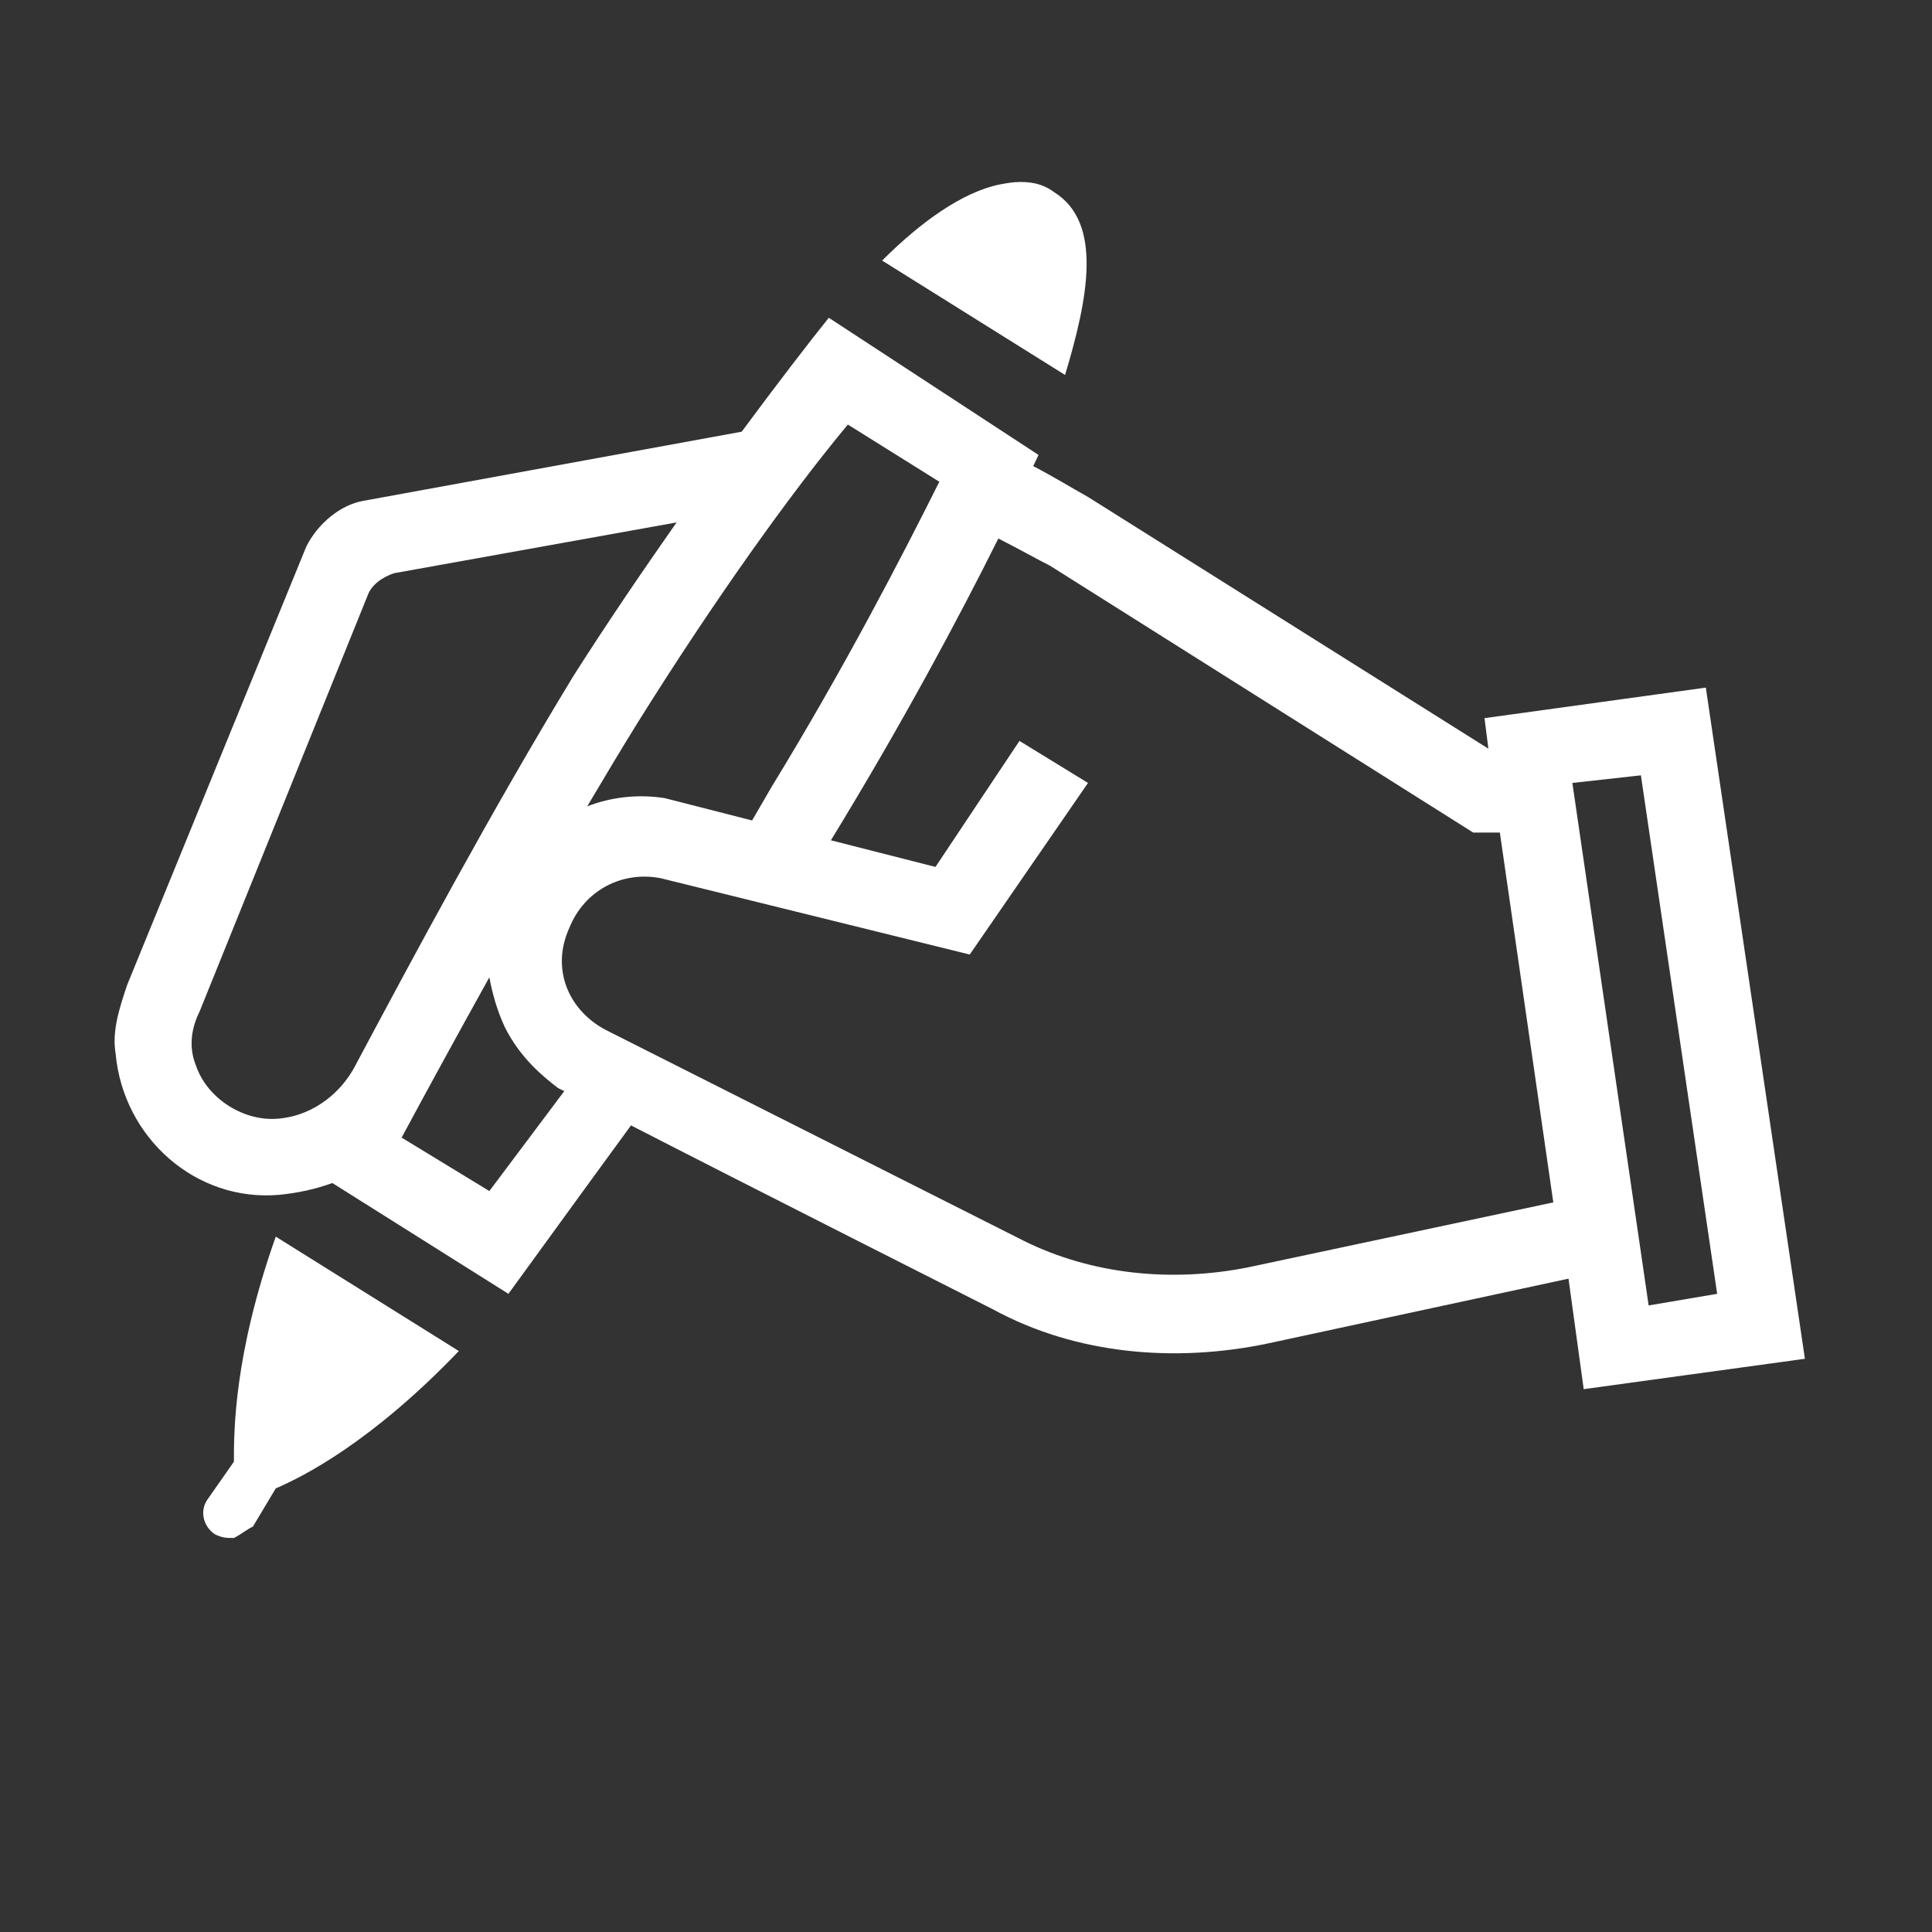 <svg width="76" height="76" viewBox="0 0 76 76" fill="none" xmlns="http://www.w3.org/2000/svg">
<rect x="0" y="0" width="76" height="76" fill="#333333" stroke="none"/>
<path d="M39.91 7.168C39.723 7.185 39.541 7.215 39.353 7.25C37.853 7.549 36.201 8.75 34.701 10.25L41.897 14.75C42.799 11.75 43.402 8.75 41.451 7.549C41 7.209 40.467 7.127 39.91 7.168ZM32.603 12.5C31.83 13.461 30.6 15.06 29.176 16.982L14.299 19.701C13.396 19.854 12.5 20.598 12.049 21.5L5 38.75C4.701 39.652 4.397 40.549 4.549 41.451C4.848 44.75 7.701 47.299 11 47C11.703 46.93 12.4 46.783 13.074 46.537L20 50.896C20.967 49.572 22.889 46.912 24.822 44.27C28.836 46.338 39.049 51.5 39.049 51.5C42.348 53.299 46.25 53.603 49.853 52.853L61.701 50.299L62.299 54.646L71 53.451L67.103 27.049L58.397 28.25L58.549 29.451L42.799 19.549C42.178 19.203 41.416 18.734 40.643 18.336C40.701 18.213 40.801 18.014 40.853 17.896L32.603 12.5ZM33.353 16.701L36.951 18.951C35.451 21.951 33.201 26.299 30.354 30.951L29.586 32.275L26.146 31.396C25.086 31.232 24.043 31.355 23.1 31.719C23.768 30.594 24.436 29.469 25.104 28.396C28.104 23.598 31.104 19.402 33.353 16.701ZM26.615 20.551C25.32 22.402 23.961 24.383 22.549 26.604C19.309 31.93 16.233 37.689 13.941 41.984C13.467 42.869 12.453 43.853 11 44C9.652 44.152 8.152 43.25 7.701 41.896C7.402 41.146 7.549 40.396 7.848 39.799L14.451 23.451C14.604 23 15.049 22.701 15.5 22.549L26.615 20.551ZM39.272 21.183C40.057 21.582 40.871 22.039 41.299 22.25L57.951 32.75H59L61.103 47.299L49.103 49.853C46.103 50.451 42.951 50.146 40.25 48.799L23.896 40.549C22.396 39.799 21.646 38.152 22.396 36.5C23 35 24.5 34.25 26 34.549L38.147 37.549L42.799 30.799L40.103 29.146L36.799 34.103L32.686 33.055C35.486 28.479 37.742 24.26 39.272 21.183ZM64.549 30.5L67.549 50.896L64.853 51.353L61.853 30.799L64.549 30.5ZM19.25 38.445C19.373 39.107 19.561 39.764 19.854 40.396C20.451 41.598 21.354 42.348 21.951 42.799C21.951 42.799 22.186 42.922 22.197 42.922L19.25 46.853L15.799 44.75C16.725 43.027 17.973 40.742 19.25 38.445ZM10.848 48.646C9.201 53.299 9.201 56.299 9.201 57.5L8.152 59C7.848 59.451 8 60.049 8.451 60.353C8.75 60.5 8.902 60.5 9.201 60.5C9.5 60.348 9.652 60.201 9.951 60.049L10.848 58.549C11.902 58.098 14.598 56.75 18.049 53.146L10.848 48.646Z" fill="white"/>
</svg>
